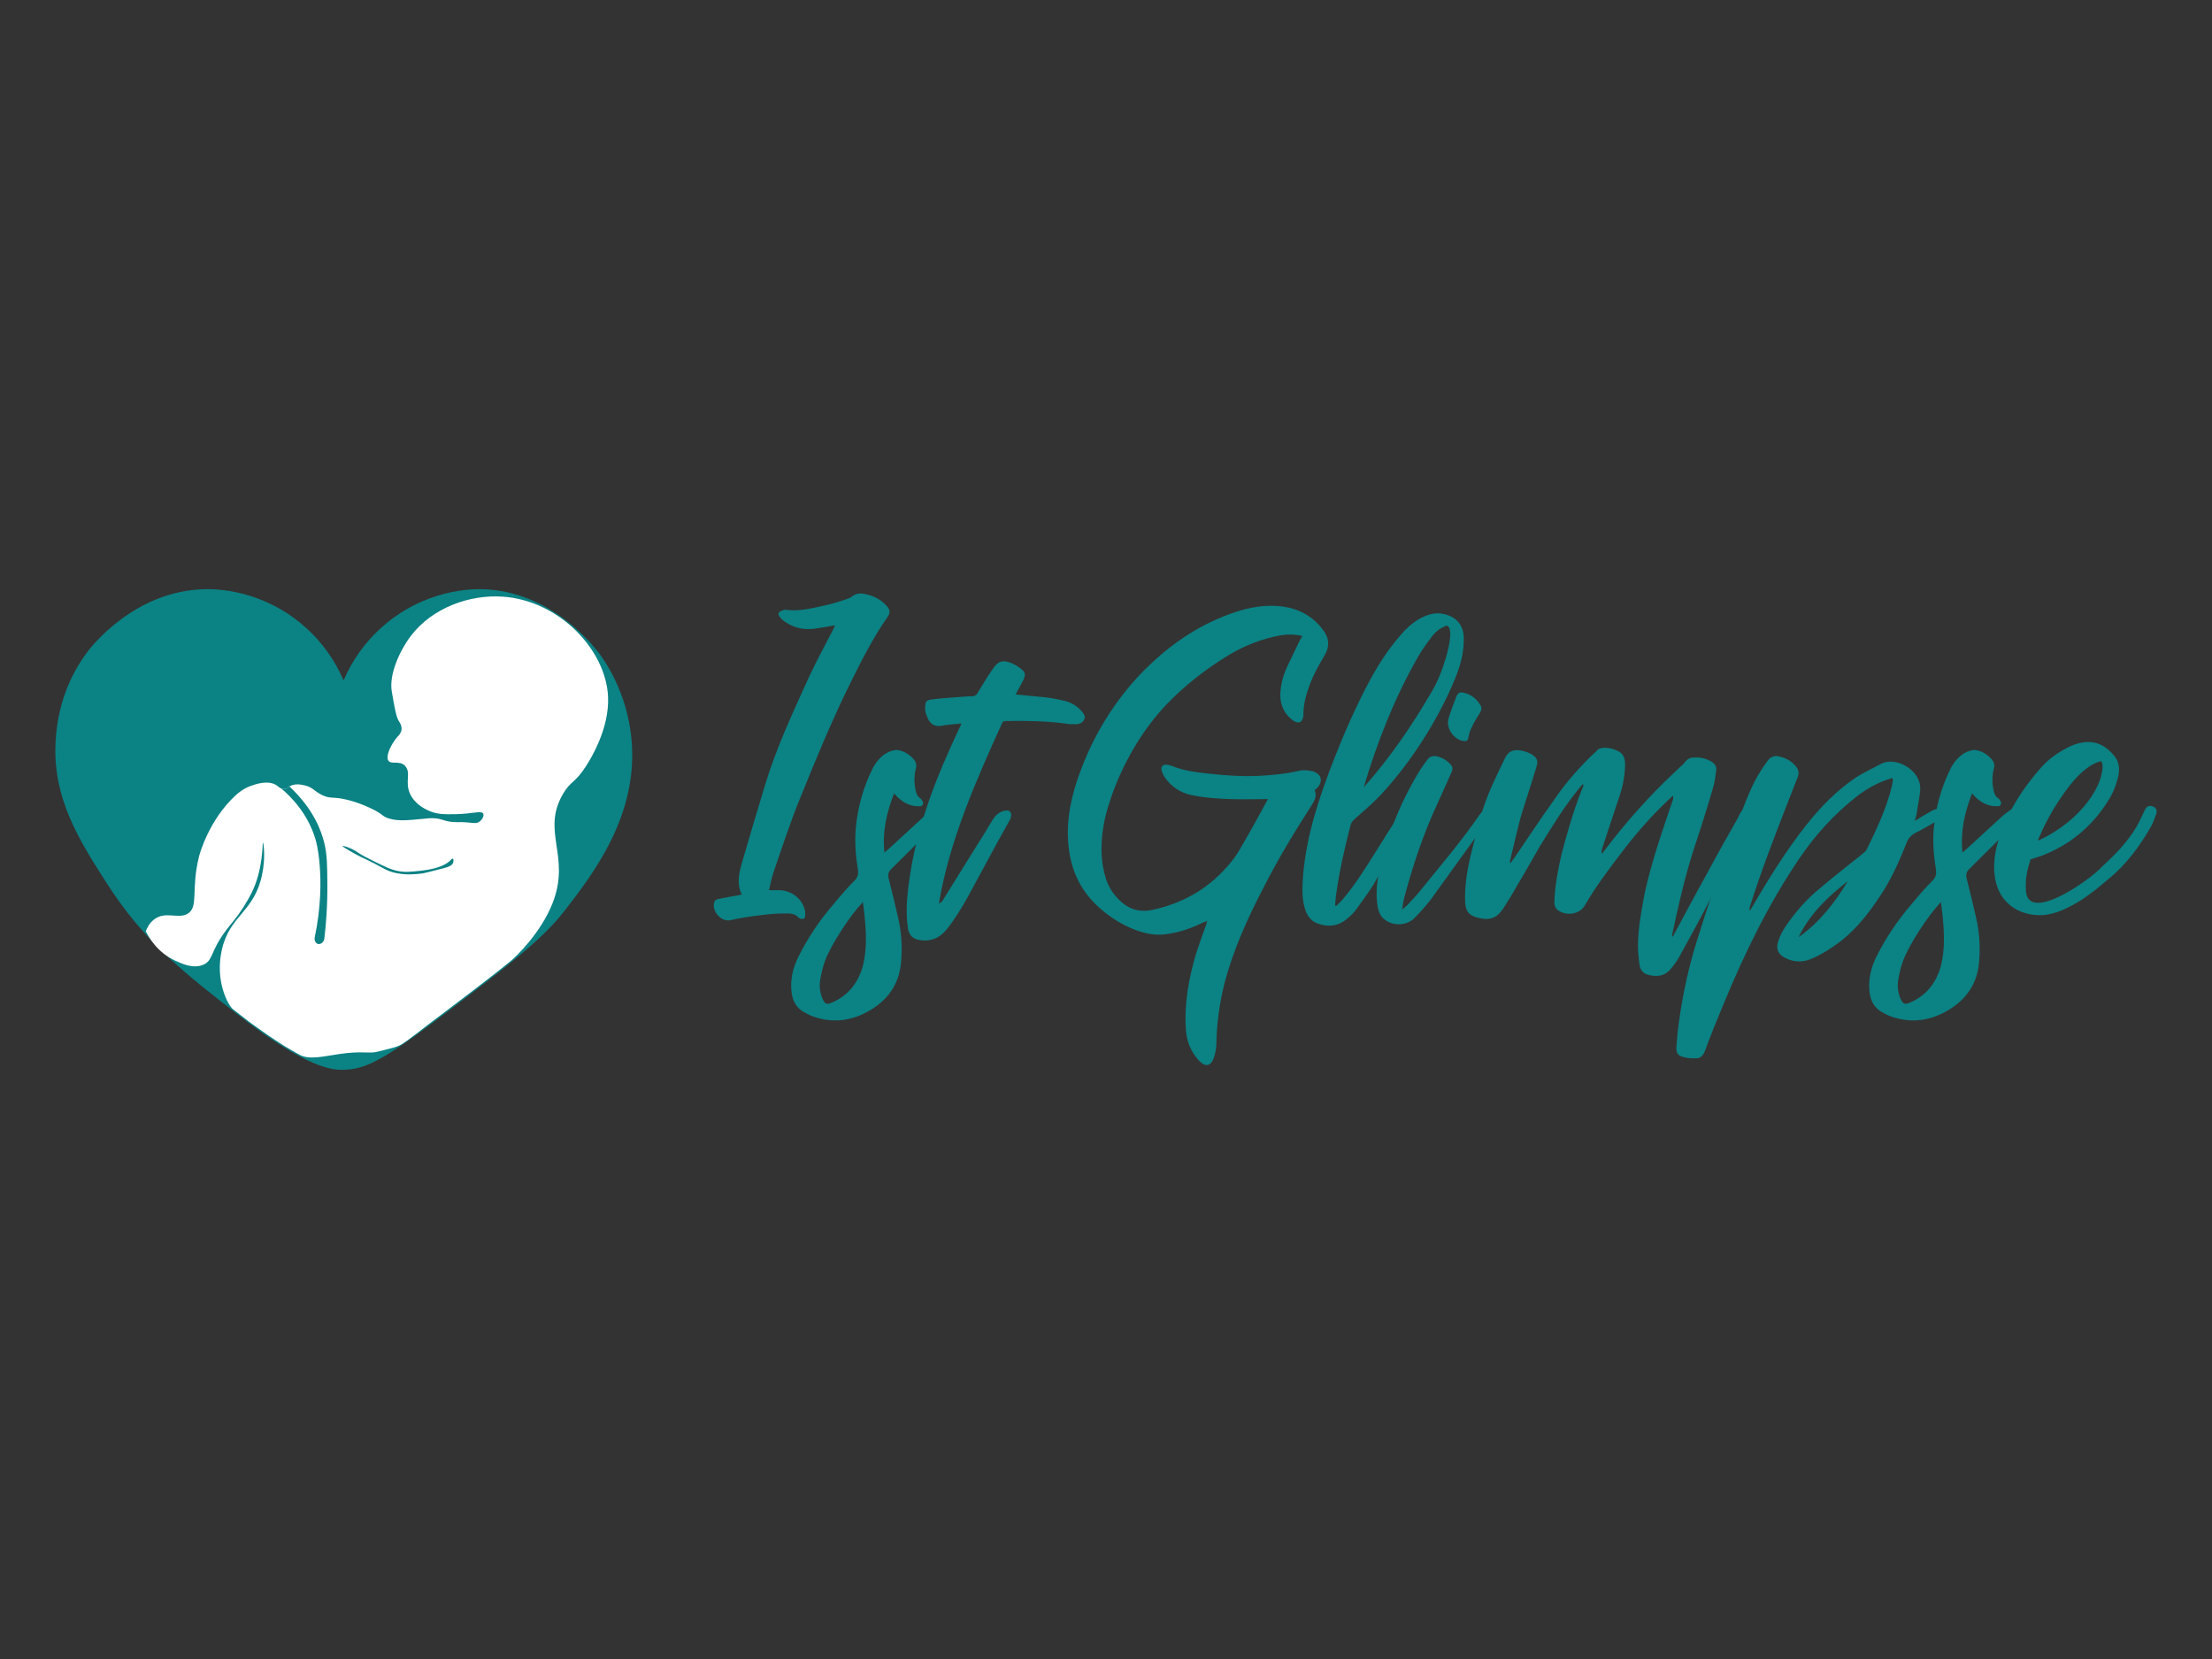 <?xml version="1.0" encoding="utf-8"?>
<!-- Generator: Adobe Illustrator 26.2.1, SVG Export Plug-In . SVG Version: 6.00 Build 0)  -->
<svg version="1.1" id="Layer_1" xmlns="http://www.w3.org/2000/svg" xmlns:xlink="http://www.w3.org/1999/xlink" x="0px" y="0px"
	 viewBox="0 0 800 600" style="enable-background:new 0 0 800 600;" xml:space="preserve">
<rect x="0" y="0" width="800" height="600" fill="#333333" stroke="none"/>
<style type="text/css">
	.st0{fill:#0B8284;}
	.st1{fill:#FFFFFF;}
</style>
<g>
	<g>
		<path class="st0" d="M282,321.95c4.54,0.13,8.43,3.37,9.21,7.78v0.65c0,0.78,0.13,1.82-0.78,1.94c-0.52,0.13-1.43-0.13-1.82-0.65
			c-1.04-1.04-2.2-1.3-3.63-1.3c-5.19-0.13-10.5,0.65-15.69,1.43c-1.82,0.26-3.5,0.65-5.32,1.04c-3.24,0.52-6.48-3.24-5.7-6.35
			c0.26-1.04,1.04-1.3,1.82-1.43l5.57-1.04c0.91-0.13,1.69-0.26,2.59-0.52c-1.82-3.76-1.04-7.52,0-11.15
			c2.72-9.47,5.57-18.93,8.43-28.4c4.02-13.36,9.98-26.06,15.69-38.64c2.72-5.96,5.96-11.8,8.95-17.63
			c0.26-0.39,0.39-0.91,0.65-1.56c-2.07,0.39-4.02,0.78-5.96,1.04c-4.02,0.78-8.04,0.39-11.54-1.94c-0.78-0.39-1.56-1.04-2.07-1.69
			c-0.52-0.52-1.17-1.3-0.65-2.07c0.39-0.39,1.17-0.65,1.82-0.91h0.65c5.06,0.65,9.72-0.65,14.52-1.69c2.46-0.52,4.8-1.3,7.13-2.07
			c0.78-0.26,1.69-0.52,2.2-1.04c1.56-1.17,3.11-1.3,4.8-0.91c3.11,0.65,5.7,1.94,7.78,4.28c1.3,1.43,1.43,2.46,0.26,4.15
			c-5.19,7.39-9.21,15.43-13.23,23.47c-6.74,13.61-12.58,27.75-18.28,41.88c-3.63,8.82-6.61,18.02-9.72,27.1
			c-0.65,1.94-1.04,4.02-1.56,6.22H282z"/>
		<path class="st0" d="M319.86,308.34l1.95-1.69l12.84-11.8l2.59-1.94c1.17-0.65,2.33-0.65,3.63,0c1.17,0.52,1.3,1.43,0.52,2.46
			c-0.39,0.39-0.78,0.65-1.04,1.04l-18.02,17.89c-1.04,1.04-1.3,2.07-0.91,3.5c1.17,4.67,2.33,9.33,3.37,14
			c1.17,4.93,1.56,10.11,1.17,15.17c-0.39,8.17-4.28,14.26-11.28,18.41c-6.61,3.89-13.48,4.8-20.75,2.2
			c-1.17-0.39-2.2-1.04-3.24-1.56c-2.72-1.56-4.02-4.02-4.41-7.13c-0.52-4.41,0.39-8.56,2.33-12.58c3.5-7.13,7.91-13.61,13.09-19.58
			c2.33-2.85,4.67-5.57,7.13-8.04c1.43-1.3,1.69-2.59,1.43-4.28c-0.78-4.8-1.17-9.72-0.78-14.52c0.65-7.78,2.72-15.17,6.22-22.17
			c1.43-2.59,3.24-4.67,5.84-5.83c0.91-0.39,1.94-0.65,2.85-0.65c2.33,0.26,4.28,1.43,5.83,3.11c1.17,1.17,1.43,2.46,0.91,4.02
			c-0.52,2.2-0.52,4.54-0.13,6.74c0.26,1.43,0.52,2.72,1.82,3.63c0.39,0.26,0.65,0.65,0.78,0.91c0.52,0.91,0.26,1.82-0.78,1.94
			c-1.04,0-2.07,0-2.98-0.26c-2.46-0.65-4.54-2.07-6.48-4.41C320.64,293.95,319.08,300.69,319.86,308.34z M312.08,326.23
			c-4.8,5.06-11.54,15.43-13.74,21.39c-0.78,2.2-1.3,4.41-1.69,6.74c-0.39,2.2-0.13,4.54,0.78,6.74c0.91,2.08,1.56,2.33,3.63,1.43
			c5.83-2.59,9.33-7.13,11.02-13.22c1.56-6.22,1.17-12.58,0.52-18.93L312.08,326.23z"/>
		<path class="st0" d="M340.74,262.44c-2.46,0.52-4.02-0.39-5.06-2.33c-0.65-1.43-1.3-2.98-1.04-4.67c0-1.69,0.52-2.33,2.33-2.46
			c2.59-0.39,5.45-0.52,8.43-0.78c2.2-0.13,4.28-0.39,6.35-0.39c1.04-0.13,1.56-0.52,1.94-1.43c1.69-2.72,3.24-5.45,5.19-8.17
			c1.94-3.11,3.63-3.63,6.74-2.46c1.3,0.52,2.59,1.3,3.89,2.33c1.43,1.17,1.43,2.07,0.52,4.02l-2.72,5.06l10.76,1.04
			c2.46,0.26,4.8,0.78,7.13,1.3c2.46,0.65,4.67,2.07,6.35,4.15c0.52,0.78,1.17,1.56,0.52,2.59c-0.52,1.17-1.56,1.56-2.72,1.69
			c-1.43,0-2.85,0-4.15-0.26c-7-0.91-14.13-1.04-21.39-0.91c-0.26,0-0.65,0.13-1.17,0.26c-9.6,21.26-19.19,42.66-23.08,65.74
			c1.04-0.39,1.43-1.17,1.82-1.82l12.58-20.23c1.82-2.72,3.37-5.57,5.19-8.43c0.91-1.43,2.07-2.46,3.76-2.98
			c0.91-0.26,1.94-0.39,2.46,0.39c0.65,0.78,0.26,1.69,0,2.59l-4.41,7.91l-10.89,20.1c-2.33,4.15-4.67,8.04-7.65,11.8
			c-2.72,3.37-6.09,4.54-9.85,3.89c-2.33-0.39-3.63-1.56-4.15-3.89c-0.52-3.37-0.65-6.87-0.39-10.37
			c0.91-11.8,3.63-23.47,7.52-34.88c3.11-9.21,7-18.02,11.15-26.97c0.26-0.52,0.65-1.17,1.04-2.2
			C345.14,261.92,342.81,262.05,340.74,262.44z"/>
		<path class="st0" d="M445.5,289.02c-5.06-0.13-10.11-0.52-15.04-1.56c-3.76-0.91-6.74-2.98-8.95-5.96
			c-0.65-0.91-1.17-1.94-1.43-2.98c-0.26-1.3,0.52-2.07,1.81-1.94c0.65,0,1.3,0.26,1.82,0.39c4.41,1.82,8.95,2.33,13.61,2.85
			c5.96,0.65,11.93,1.04,17.89,0.78c4.67-0.26,9.33-0.65,14-1.69c1.82-0.52,3.63-0.39,5.45,0c3.24,0.91,4.02,3.63,1.69,6.09
			l-0.91,0.78c0.91,1.94,0.13,3.5-0.91,5.19c-6.22,9.72-12.19,19.45-17.37,29.69c-5.83,11.15-11.02,22.56-14.26,34.75
			c-1.81,7.26-2.85,14.52-2.98,21.91c0,1.81-0.39,3.76-1.04,5.57c-1.17,2.85-2.98,2.98-5.19,0.78c-2.98-3.24-4.54-7-4.8-11.41
			c-0.65-9.33,1.04-18.28,3.63-27.23c1.17-3.63,2.46-7.13,3.76-10.76c0-0.26,0.13-0.65,0.39-1.17c-0.91,0.26-1.56,0.52-2.08,0.78
			c-4.28,2.07-8.69,3.5-13.23,4.02c-3.89,0.52-7.52-0.39-11.02-1.69c-5.32-2.07-9.98-5.19-14-9.08c-5.57-5.44-8.69-12.06-9.72-19.71
			c-1.17-8.43,0.13-16.47,2.72-24.51c4.67-14.26,12.06-27.1,22.17-38.12c8.17-8.69,17.5-15.95,28.39-20.75
			c6.74-2.98,13.62-5.19,21-4.93c7.13,0.26,13.36,2.85,17.76,8.95c2.2,2.98,2.2,5.96,0.39,8.95c-2.46,4.15-4.67,8.17-6.09,12.71
			c-0.91,2.72-1.56,5.57-1.56,8.43v0.52c-0.26,2.59-1.69,3.37-3.89,1.82c-3.37-2.59-4.8-6.22-4.41-10.37
			c0.26-3.11,1.04-5.96,2.33-8.82l4.54-9.47l1.04-1.82c-2.72-0.65-5.19-0.65-7.65-0.26c-6.74,1.17-13.09,3.63-18.93,7.13
			c-8.3,5.06-15.82,10.89-22.56,17.89c-8.3,8.82-14.39,19.06-18.8,30.21c-1.68,4.54-3.24,9.21-4.02,14
			c-1.04,6.48-1.04,12.84,1.04,19.19c0.91,2.59,2.33,4.93,4.28,6.87c3.37,3.63,7.39,5.06,12.45,4.02
			c11.41-2.46,20.87-8.04,28.26-17.11c1.56-1.82,2.98-4.02,4.15-6.23c3.24-5.45,6.22-11.02,9.34-16.72
			C454.19,289.02,449.78,289.15,445.5,289.02z"/>
		<path class="st0" d="M483.23,327.66c0.78-0.78,1.56-1.43,2.2-2.2c4.93-5.7,8.82-12.19,12.84-18.54c2.33-3.76,4.67-7.52,7.13-11.15
			c1.04-1.69,2.33-2.07,3.89-1.69c1.17,0.26,1.43,0.78,1.04,1.82l-0.39,0.78l-13.1,23.08c-1.94,3.11-4.15,6.09-6.22,8.95
			c-1.04,1.43-2.2,2.59-3.5,3.63c-3.24,2.72-6.87,2.98-10.5,1.69c-3.24-1.17-4.41-3.89-5.06-6.87c-0.78-3.63-0.52-7.26-0.26-10.89
			c1.3-14.65,5.96-28.4,11.28-42.01c3.63-9.21,7.65-18.41,12.32-27.23c3.24-6.09,7-12.06,11.67-17.37c1.94-2.33,4.15-4.28,6.74-5.83
			c2.59-1.43,5.44-2.46,8.56-1.82c4.67,0.91,7.39,3.89,7.52,8.56c0.13,4.93-1.04,9.59-2.85,14.13
			c-6.09,15.17-16.08,30.73-26.71,42.27c-2.98,3.24-6.48,6.22-9.98,9.33c-0.65,0.65-1.17,1.17-1.43,2.2
			c-2.2,8.56-4.15,17.12-5.32,25.93l-0.26,2.98L483.23,327.66z M517.72,230.42c-1.69,2.2-3.37,4.54-4.8,7
			c-8.56,14.91-14.91,31.12-19.71,47.33c9.98-11.28,17.37-22.3,24.38-34.23c2.33-3.89,4.02-8.17,5.32-12.58
			c1.43-4.67,2.59-11.28,0.26-11.67C520.7,227.17,519.02,228.6,517.72,230.42z"/>
		<path class="st0" d="M508.77,327.53c1.81-1.94,3.76-3.89,5.44-6.09c7-8.69,14.39-17.25,20.75-26.58l1.04-1.3
			c1.3-1.56,2.2-1.69,4.15,0c-0.26,0.52-0.52,1.04-0.91,1.56l-21.78,30.21c-1.82,2.33-3.76,4.54-5.83,6.61
			c-2.85,2.98-8.04,3.11-11.15,0.39c-1.3-1.04-1.82-2.59-2.2-4.15c-0.78-4.54-0.39-9.08,0.65-13.61
			c2.98-13.1,7.91-25.28,15.04-36.69l2.33-3.24c0.78-1.04,1.81-1.3,3.11-1.17c1.82,0.39,3.37,1.17,4.67,2.46
			c1.43,1.3,1.56,2.07,0.65,3.89l-6.87,15.3c-4.15,9.72-7.39,19.71-10.11,29.95c-0.26,1.04-0.39,2.2-0.65,3.89L508.77,327.53z
			 M524.07,259.2c0.78-2.46,1.69-4.8,2.59-7.13c0.52-1.43,1.3-1.82,2.59-1.56c2.59,0.52,4.67,2.07,6.09,4.41
			c0.65,0.91,0.52,1.82,0,2.72c-1.17,1.82-2.33,3.76-3.24,5.7c-0.52,1.04-0.78,2.2-1.04,3.37c-0.13,1.04-0.65,1.43-1.55,1.3
			c-2.85-0.13-5.96-3.5-5.83-6.87C523.68,260.75,523.81,259.98,524.07,259.2z"/>
		<path class="st0" d="M617.55,315.6c3.5-6.61,7.26-13.23,11.02-19.84c0.39-0.78,0.65-1.56,1.17-2.2c0.39-0.52,0.91-1.04,1.56-1.04
			c0.52-0.13,1.56,0,1.82,0.39c0.39,0.39,0.26,1.3,0,1.94c-1.82,3.76-3.76,7.39-5.45,11.15c-2.98,6.22-5.71,12.71-8.95,18.8
			c-3.63,7.26-7.65,14.39-11.54,21.52c-0.91,1.55-1.94,2.98-3.11,4.28c-2.2,2.59-5.06,2.72-8.04,1.94
			c-1.94-0.52-2.85-1.94-3.11-3.76c-0.26-2.08-0.52-4.28-0.52-6.48c0-6.35,1.17-12.58,2.33-18.8c2.46-11.54,6.35-22.56,10.11-33.71
			c0.26-0.52,0.39-1.17,0.26-2.07l-1.55,1.43c-6.61,6.22-12.45,12.97-17.89,20.23c-4.41,5.83-8.82,11.67-12.45,18.02
			c-1.81,3.24-6.61,4.02-9.72,1.82c-1.3-0.91-1.43-2.33-1.3-3.76c0.26-5.7,1.3-11.15,2.59-16.6c2.07-8.04,4.41-15.95,7.39-23.47
			c0.26-0.39,0.39-0.91,0.52-1.3l-0.26-0.52l-1.43,1.69c-5.32,6.48-9.72,13.74-14.13,20.87c-2.85,4.93-5.57,9.85-8.56,14.78
			c-1.43,2.59-2.98,5.06-4.54,7.52c-2.46,3.76-5.06,4.54-9.21,3.5c-3.24-0.78-4.54-2.33-4.67-5.71c-0.26-6.35,0.91-12.58,2.46-18.67
			c1.3-5.06,2.46-10.11,4.02-15.04c2.07-6.48,5.19-12.58,8.04-18.54c1.17-2.2,2.85-2.98,5.32-2.59c1.69,0.26,3.37,0.78,4.8,1.82
			c1.17,0.91,1.81,1.94,1.3,3.5c-0.13,0.52-0.26,1.17-0.52,1.82c-1.69,5.7-3.63,11.28-5.32,16.98c-1.43,5.32-2.59,10.63-3.89,15.95
			c0,0.13,0,0.39,0.13,0.78l1.43-1.94c4.8-7,9.46-14.13,14.39-21c4.41-6.48,9.59-12.32,15.3-17.63c0.26-0.39,0.78-0.78,1.17-0.91
			c2.2-0.91,6.87,0.26,8.3,2.2c0.65,0.91,0.91,2.07,0.91,3.24c0,3.76-0.65,7.52-1.82,11.15c-2.07,6.35-4.28,12.71-6.35,19.19
			c-0.26,0.65-0.39,1.43-0.26,2.33l1.3-1.69c6.61-8.69,13.74-16.86,21.52-24.51l5.83-5.58l0.65-0.52c1.04-1.3,1.94-2.59,3.89-2.59
			c2.33-0.13,4.54,0.26,6.61,1.56c1.17,0.78,1.82,1.82,1.56,3.24c-0.26,2.07-0.52,4.28-1.17,6.35c-2.2,7.52-4.54,14.91-7,22.3
			c-3.24,10.11-5.57,20.49-7.78,30.86c0,0.13,0.13,0.26,0.26,0.52C609.13,331.03,613.28,323.25,617.55,315.6z"/>
		<path class="st0" d="M682.39,282.02c-3.76,1.3-7.39,3.37-10.63,5.83c-8.17,6.35-15.04,13.87-20.87,22.43
			c-11.28,16.6-19.97,34.49-27.62,53.03c-2.33,5.57-4.67,11.28-6.74,16.99c-0.65,1.55-1.56,2.46-3.11,2.46c-1.43,0-2.98,0-4.28-0.39
			c-2.33-0.52-2.98-1.43-2.85-3.76c0.26-3.24,0.52-6.61,1.04-9.85c1.43-10.11,3.63-19.97,6.74-29.69
			c4.8-15.17,9.72-30.34,15.69-45.12c2.07-5.32,4.02-10.5,7.13-15.3c0.78-1.3,1.69-2.46,2.59-3.76c1.04-1.3,2.46-1.69,4.02-1.3
			c2.33,0.52,4.28,1.56,5.83,3.37c1.04,1.17,1.43,2.33,0.91,3.89l-3.76,9.6c-4.8,12.32-9.6,24.76-13.61,37.47
			c-0.13,0.39-0.26,0.91,0,1.43l1.04-1.69c5.96-10.24,12.19-20.23,19.58-29.56c5.06-6.35,10.76-12.19,17.63-16.86
			c2.85-1.82,5.96-3.24,9.08-4.93c5.32-2.98,14.91,2.2,14.26,9.59c-0.26,2.85-0.91,5.7-1.3,8.56l-0.65,2.46
			c2.2-1.43,4.02-2.46,5.84-3.5c2.07-1.3,3.5-1.04,5.18,1.43c-0.52,0.39-1.04,0.91-1.55,1.17c-3.11,1.82-6.09,3.63-9.21,5.19
			c-1.55,0.78-2.59,1.94-3.24,3.63c-2.33,5.96-4.93,11.8-8.3,17.24c-4.28,6.74-8.95,13.09-15.3,18.15
			c-3.24,2.46-6.61,4.67-10.37,6.35c-3.11,1.43-6.22,1.55-9.34,0.13c-3.11-1.3-4.15-3.5-2.98-6.61c0.52-1.69,1.43-3.37,2.46-4.93
			c3.5-5.18,7.52-9.85,12.45-13.87c5.06-4.28,10.37-8.43,15.56-12.58c0.52-0.52,1.17-0.91,1.43-1.56
			c3.63-7.39,7.13-14.78,9.07-22.82l0.39-2.07c0-0.26-0.13-0.39-0.13-0.91L682.39,282.02z M668.25,318.71
			c-7.13,5.57-13.74,11.8-17.76,20.23C658.01,333.62,663.59,326.49,668.25,318.71z"/>
		<path class="st0" d="M709.74,308.34l1.94-1.69l12.84-11.8l2.59-1.94c1.17-0.65,2.33-0.65,3.63,0c1.17,0.52,1.3,1.43,0.52,2.46
			c-0.39,0.39-0.78,0.65-1.04,1.04l-18.02,17.89c-1.04,1.04-1.3,2.07-0.91,3.5c1.17,4.67,2.33,9.33,3.37,14
			c1.17,4.93,1.56,10.11,1.17,15.17c-0.39,8.17-4.28,14.26-11.28,18.41c-6.61,3.89-13.48,4.8-20.75,2.2
			c-1.17-0.39-2.2-1.04-3.24-1.56c-2.72-1.56-4.02-4.02-4.41-7.13c-0.52-4.41,0.39-8.56,2.33-12.58c3.5-7.13,7.91-13.61,13.1-19.58
			c2.33-2.85,4.67-5.57,7.13-8.04c1.43-1.3,1.69-2.59,1.43-4.28c-0.78-4.8-1.17-9.72-0.78-14.52c0.65-7.78,2.72-15.17,6.22-22.17
			c1.43-2.59,3.24-4.67,5.83-5.83c0.91-0.39,1.94-0.65,2.85-0.65c2.33,0.26,4.28,1.43,5.83,3.11c1.17,1.17,1.43,2.46,0.91,4.02
			c-0.52,2.2-0.52,4.54-0.13,6.74c0.26,1.43,0.52,2.72,1.81,3.63c0.39,0.26,0.65,0.65,0.78,0.91c0.52,0.91,0.26,1.82-0.78,1.94
			c-1.04,0-2.07,0-2.98-0.26c-2.46-0.65-4.54-2.07-6.48-4.41C710.52,293.95,708.96,300.69,709.74,308.34z M701.96,326.23
			c-4.8,5.06-11.54,15.43-13.74,21.39c-0.78,2.2-1.3,4.41-1.69,6.74c-0.39,2.2-0.13,4.54,0.78,6.74c0.91,2.08,1.56,2.33,3.63,1.43
			c5.83-2.59,9.34-7.13,11.02-13.22c1.56-6.22,1.17-12.58,0.52-18.93L701.96,326.23z"/>
		<path class="st0" d="M734.38,310.8c-1.17,3.63-1.94,7.13-1.69,10.76c0,12.97,22.95-2.98,27.87-8.43c4.54-4.15,8.82-8.56,12.06-14
			c1.17-1.94,2.08-4.15,3.11-6.22c0.65-1.3,1.56-1.69,2.72-1.3c1.17,0.39,1.82,1.3,1.43,2.59c-0.52,1.43-1.04,2.98-1.69,4.28
			c-4.15,7.39-9.21,14.26-15.82,19.58c-4.54,3.89-9.21,7.65-14.65,10.24c-2.59,1.3-5.19,2.2-8.04,2.59
			c-7.52,0.78-16.86-2.85-18.28-14.26c-0.65-5.18,0.39-10.11,2.07-14.91c3.11-8.82,8.17-16.6,14.26-23.6
			c2.72-3.24,6.09-5.7,9.85-7.65c1.69-0.91,3.76-1.69,5.7-1.95c4.8-0.78,8.56,1.3,11.54,5.06c1.81,2.33,1.81,4.93,1.17,7.65
			c-0.78,3.11-1.94,5.96-3.76,8.69c-5.71,9.08-13.74,15.69-23.86,19.58L734.38,310.8z M737.36,303.93l3.11-1.56
			c6.61-3.76,12.19-8.43,16.34-14.91c1.55-2.46,2.85-5.19,3.37-8.04c0.26-1.43,0.52-2.85-0.26-4.15
			c-5.96,1.43-11.28,8.3-14.39,12.97c-3.37,4.8-6.09,9.98-8.43,15.43C737.23,303.8,737.23,303.93,737.36,303.93z"/>
	</g>
	<path class="st0" d="M174.16,213.08c-2.68-0.05-8.71,0.13-16.1,2.43c-15.25,4.74-27.62,16.04-33.8,30.59
		c-6.19-14.55-18.55-25.85-33.8-30.59c-7.03-2.19-12.88-2.48-16.1-2.43c-25.7,0.42-41.47,20.94-42.99,22.99
		c-9.76,13.14-10.91,26.85-11.21,31.21c-1.49,21.11,8.52,36.69,18.69,52.52c13.39,20.85,27.83,32.09,47.1,47.1
		c25.22,19.64,34.3,20.14,38.48,20c7.34-0.25,13.53-2.95,33.52-18.09c25.31-19.18,37.97-28.77,46.13-39.29
		c10.36-13.36,26.9-34.69,24.3-62.24c-1.61-17.11-9.84-28.5-11.59-30.84C214.72,233.69,199.21,213.59,174.16,213.08z"/>
	<path class="st1" d="M219.91,251.93c0.56,11.68-6.48,22.8-7.8,24.89c-4.17,6.59-5.65,5.4-8.54,10.4
		c-7.9,13.65,2.95,22.31-3.71,39.38c-4.26,10.91-13.52,19.64-15.07,20.9c-1.7,1.38-3.81,3.06-3.81,3.06
		c-1.16,0.92-2.08,1.64-2.83,2.22c-1.77,1.39-3.12,2.43-4.26,3.3c-1.41,1.09-2.46,1.89-3.55,2.73c-1.72,1.32-2.99,2.28-4.65,3.54
		c-0.94,0.71-2.64,2.01-4.85,3.68c-5.83,4.41-5,3.75-6.26,4.73c-2.11,1.64-4,3.16-7.06,5.39c-1.54,1.12-2.37,1.69-3.62,2.21
		c-0.5,0.21-1.2,0.47-4.79,1.36c-2.08,0.51-3.11,0.78-3.5,0.83c-3.14,0.38-5.29-0.43-12.66,0.62c-5.69,0.81-10.91,2.22-14.43,0.39
		c-0.27-0.14-1.73-0.93-3.55-1.99c-1.69-0.99-2.96-1.8-3.88-2.39c-0.44-0.28-2.24-1.44-4.58-3.06c-0.51-0.35-1.47-1.04-3.4-2.41
		c-2.14-1.53-2.61-1.87-3.09-2.23c-0.77-0.58-1.01-0.78-2.76-2.14c-1.65-1.29-2.8-2.18-2.9-2.25c-1.93-1.51-6.68-10.34-4.13-21.57
		c2.88-12.71,11.71-13.47,14.57-27.24c1.35-6.54,0.46-11.57,0.29-11.58c-0.23-0.01,0.25,9.69-4.27,18.57
		c-0.56,1.09-1.55,2.89-2.79,4.83c-2.53,3.97-4.1,5.5-6.13,8.17c-5.99,7.9-4.7,11.05-8.36,12.63c-3.6,1.56-7.62-0.29-10.22-1.49
		c-6.39-2.94-9.47-8.35-10.59-10.59c0.45-1.25,1.3-2.98,2.97-4.27c4.11-3.17,8.57-0.08,12.07-2.04c4.25-2.38,1.15-8.87,4.27-20.99
		c0,0,3.32-12.89,13.27-21.96c0.92-0.84,2.67-2.32,5.31-3.3c1.61-0.6,6.46-2.32,9.47-0.19c0.72,0.51,1.58,1.42,2.79,1.3
		c0.8-0.08,1.21-0.55,1.8-0.93c1.8-1.17,4.1-0.74,5.63-0.37c2.91,0.71,3.36,2.14,6.32,3.53c3.06,1.44,3.51,0.35,8.92,1.65
		c3.83,0.93,6.66,2.21,8.35,2.99c4.91,2.26,4.07,2.98,6.83,3.8c3.25,0.97,6.49,0.66,12.3,0.1c1.64-0.16,2.64-0.32,4.27-0.19
		c2.69,0.21,3.09,0.98,6.13,1.3c2.51,0.26,2.28-0.09,5.57,0.19c2.35,0.2,3.28,0.45,4.27-0.19c1.04-0.67,1.91-2.16,1.49-2.97
		c-0.67-1.27-3.99,0.12-10.4,0.19c-3.73,0.04-6.13,0.06-8.92-1.11c-1.15-0.49-5.25-2.22-7.11-6.21c-2.05-4.41,0.5-7.57-1.81-10.14
		c-1.93-2.15-5.22-0.3-6.13-2.04c-0.98-1.88,1.37-6.32,3.48-8.63c0.39-0.43,1.22-1.26,1.35-2.51c0.14-1.37-0.63-2.47-0.84-2.8
		c-1.1-1.66-1.63-4.76-2.69-10.95c-1.05-6.14,2.85-14.76,6.87-20.06c7.77-10.25,21.29-15.06,33.32-14.23
		C202.16,217.19,219.1,234.89,219.91,251.93z"/>
	<g>
		<path class="st0" d="M117.3,339.47c-0.19,1.43-1.5,2.19-2.39,1.9c-0.72-0.23-1.27-1.17-1.11-2.23c2.38-11.3,2.29-20.34,1.81-26.33
			c-0.45-5.55-1.23-8.31-1.53-9.33c-2.75-9.18-8.63-15.16-12.36-18.31c0.19,0.09,0.5,0.2,0.9,0.21c0.15,0,0.46,0.01,0.81-0.13
			c0.17-0.07,0.24-0.13,0.65-0.41c0.26-0.18,0.47-0.31,0.6-0.4c8.76,8.18,11.55,16.11,12.6,20.44c1.03,4.27,1.06,7.91,1.11,14.63
			C118.46,327.82,117.87,334.69,117.3,339.47z"/>
		<path class="st0" d="M125.89,307.38c-1.98-1.19-2.01-1.35-1.99-1.39c0.09-0.19,1.7,0.3,3.1,0.94c1.37,0.63,2.31,1.29,2.61,1.5
			c1.33,0.93,2.94,1.72,6.16,3.31c3.7,1.83,5.55,2.74,8.01,3.24c2.71,0.55,4.66,0.34,8.46-0.07c7.19-0.78,9.64-2.79,10.55-3.66
			c0.19-0.18,0.35-0.34,0.45-0.45c0.17-0.15,0.4-0.31,0.56-0.24c0.29,0.13,0.24,0.96,0.1,1.39c-0.38,1.23-2.15,1.71-3.62,2.09
			c-4.64,1.19-6.96,1.79-7.45,1.85c-2.52,0.29-5.63,0.64-9.4-0.1c-4.18-0.83-4.68-2.11-12.89-5.85
			C130.55,309.92,128.78,309.11,125.89,307.38z"/>
	</g>
</g>
</svg>
